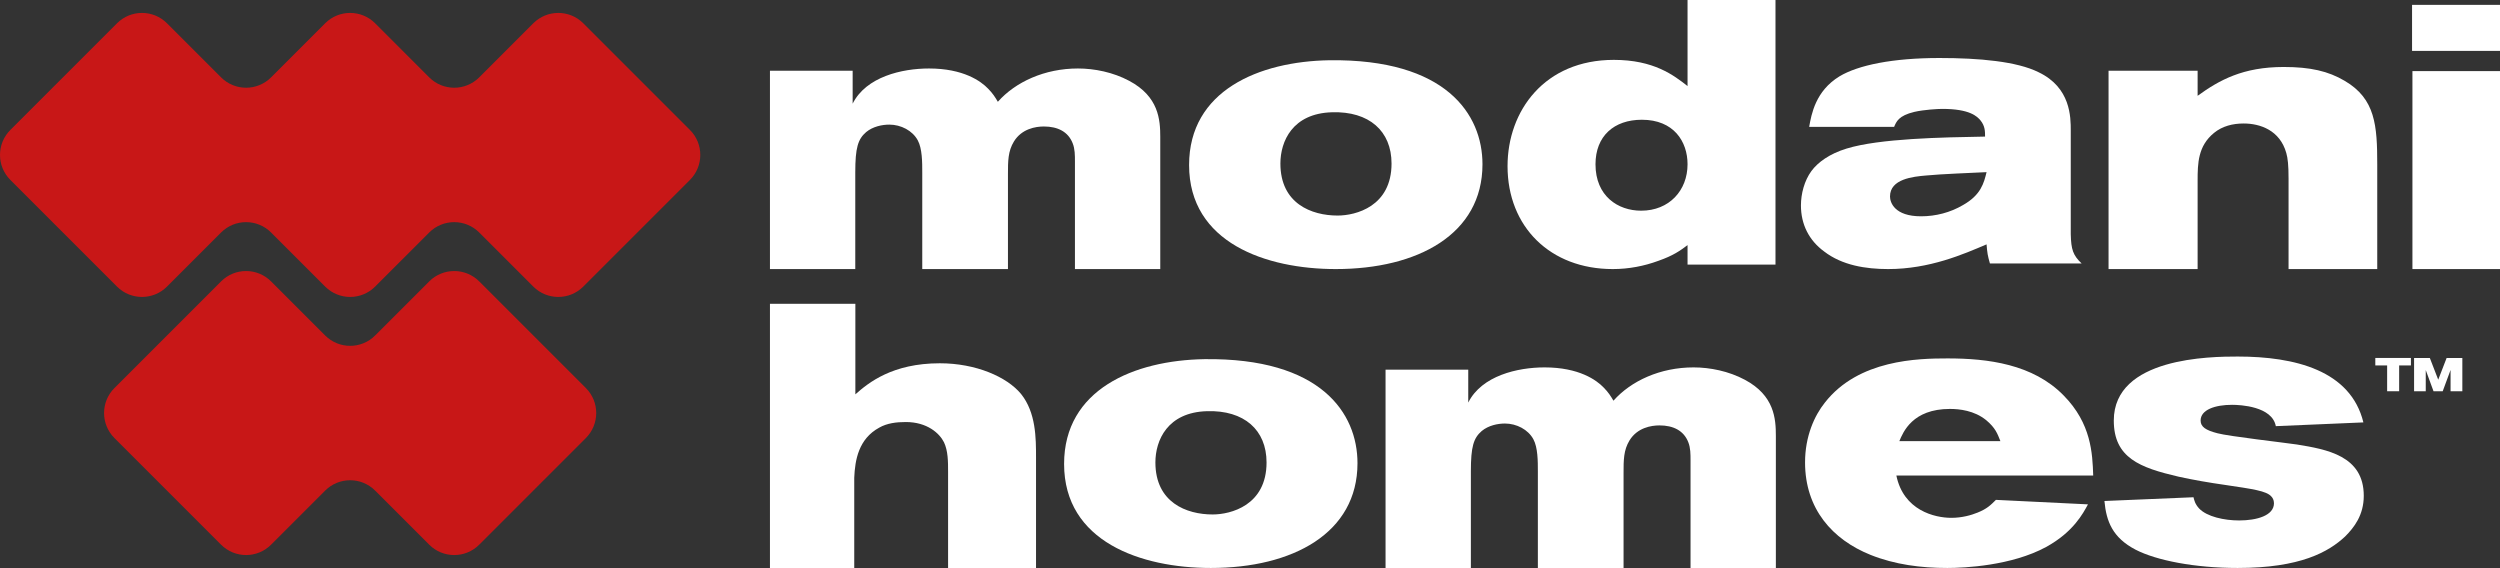 <svg width="2204" height="501" viewBox="0 0 2204 501" fill="none" xmlns="http://www.w3.org/2000/svg">
<rect x="0" y="0" width="2204" height="501" fill="#333333" stroke="none"/>
<path d="M608.258 114.566L514.215 20.523C502.05 8.359 482.328 8.359 470.163 20.523L422.466 68.22C410.302 80.386 390.579 80.386 378.414 68.22L330.716 20.523C318.551 8.359 298.828 8.359 286.664 20.523L238.967 68.22C226.802 80.386 207.079 80.386 194.915 68.22L147.216 20.523C135.052 8.359 115.33 8.359 103.166 20.523L9.123 114.566C-3.041 126.73 -3.041 146.452 9.123 158.618L103.166 252.66C115.33 264.824 135.052 264.824 147.216 252.66L194.915 204.962C207.079 192.796 226.802 192.796 238.967 204.962L286.664 252.66C298.828 264.824 318.551 264.824 330.716 252.66L378.414 204.962C390.579 192.798 410.302 192.798 422.466 204.962L470.163 252.66C482.328 264.824 502.05 264.824 514.215 252.66L608.258 158.618C620.422 146.452 620.422 126.73 608.258 114.566Z" fill="#C81717"/>
<path d="M422.464 248.07C410.3 235.906 390.578 235.906 378.412 248.07L330.715 295.769C318.55 307.933 298.828 307.933 286.663 295.769L238.966 248.07C226.802 235.906 207.079 235.906 194.914 248.07L100.871 342.113C88.707 354.277 88.707 374 100.871 386.165L194.914 480.206C207.079 492.372 226.802 492.372 238.966 480.206L286.663 432.509C298.828 420.345 318.55 420.345 330.715 432.509L378.412 480.206C390.578 492.372 410.3 492.372 422.464 480.206L516.507 386.165C528.672 374 528.672 354.277 516.507 342.113L422.464 248.07Z" fill="#C81717"/>
<path d="M678.789 62.355H751.7V91.387C763.577 67.633 795.249 60.375 819.002 60.375C849.354 60.375 864.861 71.592 871.129 78.191C875.088 82.149 877.397 85.777 879.706 89.737C895.213 72.252 920.945 60.375 950.308 60.375C964.824 60.375 981.32 63.673 995.506 71.263C1021.57 85.119 1022.89 105.572 1022.89 120.749V237.208H947.669V142.523C947.669 136.915 947.669 131.307 945.689 126.357C941.73 116.129 932.493 111.512 920.285 111.512C913.028 111.512 900.821 113.491 893.893 124.708C888.614 133.285 888.614 142.193 888.614 153.411V237.208H813.064V152.091C813.064 143.183 813.064 130.976 809.105 123.719C804.486 115.141 794.258 109.861 784.032 109.861C777.764 109.861 769.516 111.512 763.577 116.46C756.318 122.728 754.009 130.316 754.009 152.091V237.208H678.789V62.355Z" fill="white"/>
<path d="M1128.8 144.172C1128.8 179.474 1156.18 190.031 1179.27 190.031C1195.11 190.031 1226.78 182.112 1226.78 144.172C1226.78 115.47 1206.98 97.984 1174.32 98.975C1139.35 99.964 1128.8 124.707 1128.8 144.172ZM1306.95 144.832C1306.95 206.526 1249.87 237.208 1177.62 237.208C1116.26 237.208 1048.3 214.115 1048.3 145.492C1048.3 79.839 1109.99 54.105 1172.01 53.116C1274.62 51.796 1306.95 100.624 1306.95 144.832Z" fill="white"/>
<path d="M1406.59 144.832C1406.59 172.875 1426.38 185.743 1446.83 185.743C1471.58 185.743 1487.74 167.927 1487.74 144.832C1487.74 124.708 1475.54 105.572 1447.49 105.572C1422.75 105.572 1406.59 120.089 1406.59 144.832ZM1565.27 -7.06935e-06V233.249H1487.74V216.093C1481.15 221.043 1475.21 225.332 1462.01 229.949C1449.47 234.569 1435.95 237.208 1421.76 237.208C1366.67 237.208 1329.05 199.928 1329.05 146.481C1329.05 97.655 1361.72 52.787 1422.75 52.787C1458.05 52.787 1475.54 66.313 1487.74 75.88V-7.06935e-06H1565.27Z" fill="white"/>
<path d="M1697.9 154.73C1686.68 155.719 1666.23 157.699 1666.23 173.206C1666.23 178.483 1670.19 190.691 1693.61 190.691C1706.48 190.691 1719.35 187.391 1730.56 180.794C1746.4 171.886 1749.04 161.329 1751.35 151.762C1738.48 152.421 1711.1 153.41 1697.9 154.73ZM1594.97 111.841C1596.95 100.625 1600.58 80.17 1621.69 67.303C1638.19 57.406 1668.54 51.137 1709.78 51.137C1744.75 51.137 1778.07 54.108 1797.21 63.674C1825.58 77.201 1825.58 103.263 1825.58 115.141V206.526C1825.91 220.053 1827.56 225.002 1835.15 232.261H1754.32C1752.34 225.333 1752.01 223.353 1751.35 215.435C1731.22 224.013 1701.2 237.209 1664.58 237.209C1644.79 237.209 1624 233.91 1608.17 221.703C1594.64 211.806 1587.71 197.619 1587.71 181.123C1587.71 170.897 1590.68 159.349 1596.95 150.771C1602.56 143.183 1612.78 135.595 1627.96 130.977C1656.99 122.069 1712.09 121.079 1750.03 120.419C1750.03 115.801 1750.03 111.182 1746.07 106.233C1743.1 102.603 1736.5 96.006 1712.42 96.006C1708.46 96.006 1696.25 96.666 1687.67 98.645C1673.82 101.943 1671.84 107.223 1669.86 111.841H1594.97Z" fill="white"/>
<path d="M1937.42 84.458C1956.56 70.602 1977.34 59.055 2013.3 59.055C2036.73 59.055 2052.56 62.685 2067.08 71.262C2094.13 87.098 2095.78 110.522 2095.78 145.163V237.209H2017.59V157.37C2017.59 145.822 2016.93 139.554 2015.61 134.935C2010 114.811 1992.52 108.871 1978 108.871C1968.43 108.871 1959.2 111.182 1951.94 117.119C1937.75 128.666 1937.42 143.843 1937.42 159.349V237.209H1858.9V62.354H1937.42V84.458Z" fill="white"/>
<path d="M2126.8 62.685H2204V237.209H2126.8V62.685ZM2126.47 4.289H2204V44.867H2126.47V4.289Z" fill="white"/>
<path d="M754.089 267.81V347.649C765.636 337.422 786.67 320.266 828.569 320.266C860.241 320.266 887.624 332.144 900.161 347.32C913.357 363.816 913.357 386.249 913.357 403.405V500.729H835.828V415.941C835.828 407.034 835.828 397.466 832.198 389.878C828.24 381.96 817.353 372.062 798.548 372.062C790.3 372.062 782.052 373.053 775.124 377.012C756.978 386.909 753.76 405.385 753.1 421.221V500.729H678.789V267.81H754.089Z" fill="white"/>
<path d="M1018.6 407.693C1018.6 442.994 1045.98 453.552 1069.08 453.552C1084.92 453.552 1116.59 445.633 1116.59 407.693C1116.59 378.99 1096.79 361.505 1064.13 362.496C1029.16 363.485 1018.6 388.228 1018.6 407.693ZM1196.76 408.353C1196.76 470.046 1139.68 500.729 1067.43 500.729C1006.07 500.729 938.104 477.636 938.104 409.013C938.104 343.36 999.797 317.628 1061.82 316.637C1164.42 315.317 1196.76 364.144 1196.76 408.353Z" fill="white"/>
<path d="M1221.5 325.876H1294.41V354.908C1306.29 331.154 1337.96 323.896 1361.72 323.896C1392.07 323.896 1407.57 335.113 1413.84 341.712C1417.8 345.67 1420.11 349.298 1422.42 353.258C1437.93 335.773 1463.66 323.896 1493.02 323.896C1507.54 323.896 1524.03 327.194 1538.22 334.784C1564.28 348.638 1565.6 369.093 1565.6 384.27V500.729H1490.38V406.044C1490.38 400.436 1490.38 394.828 1488.4 389.878C1484.44 379.65 1475.21 375.033 1463 375.033C1455.74 375.033 1443.53 377.012 1436.61 388.229C1431.33 396.806 1431.33 405.714 1431.33 416.932V500.729H1355.78V415.612C1355.78 406.704 1355.78 394.497 1351.82 387.24C1347.2 378.662 1336.97 373.382 1326.74 373.382C1320.48 373.382 1312.23 375.033 1306.29 379.981C1299.03 386.249 1296.72 393.837 1296.72 415.612V500.729H1221.5V325.876Z" fill="white"/>
<path d="M1763.55 388.888C1760.91 382.291 1759.27 377.342 1751.02 370.414C1740.46 361.836 1727.26 360.516 1719.02 360.516C1686.03 360.516 1677.78 380.971 1674.48 388.888H1763.55ZM1671.84 419.24C1678.11 449.921 1705.49 456.52 1720.34 456.52C1729.57 456.52 1737.82 454.211 1743.43 451.901C1751.68 448.603 1754.98 445.304 1759.6 440.684L1840.75 444.644C1836.47 452.562 1827.89 469.058 1803.8 482.254C1773.45 498.749 1731.88 500.729 1716.71 500.729C1693.61 500.729 1670.52 497.76 1649.07 489.183C1615.42 475.656 1591.34 448.603 1591.34 407.694C1591.34 384.6 1599.59 366.454 1608.83 354.907C1638.52 316.967 1690.97 315.978 1717.04 315.978C1752.34 315.978 1792.26 320.927 1819.31 348.639C1843.72 373.383 1844.71 399.775 1845.37 419.24H1671.84Z" fill="white"/>
<path d="M1933.79 438.376C1934.45 441.016 1935.11 444.315 1938.74 448.273C1945.67 455.532 1960.85 458.831 1974.04 458.831C1989.55 458.831 2004.73 454.543 2004.73 443.655C2004.73 440.685 2003.41 438.705 2002.42 437.716C1998.13 432.768 1985.92 431.119 1961.51 427.489C1947.65 425.511 1934.12 423.2 1920.6 420.231C1886.62 412.313 1863.52 403.736 1863.52 370.744C1863.52 314.988 1948.97 314.329 1972.72 314.329C2023.2 314.329 2072.36 326.536 2083.57 372.393L2006.37 375.692C2003.07 358.208 1975.03 356.888 1967.77 356.888C1952.93 356.888 1940.06 361.177 1940.06 370.744C1940.06 376.352 1944.68 379.321 1954.91 381.961C1964.47 384.6 2013.63 390.209 2024.85 391.859C2051.24 396.147 2083.9 401.756 2083.9 437.057C2083.9 454.212 2075.33 465.1 2067.41 473.017C2052.89 486.544 2028.15 500.729 1972.72 500.729C1935.11 500.729 1901.13 494.132 1882.66 484.564C1862.53 474.007 1856.92 459.82 1855.27 441.676L1933.79 438.376Z" fill="white"/>
<path d="M2125.47 315.571V322.171H2115.09V344.922H2104.5V322.171H2094.08V315.571H2125.47Z" fill="white"/>
<path d="M2128.25 315.612H2142.15L2149.54 334.75L2156.93 315.612H2170.8V344.922H2160.42V326.157L2153.49 344.922H2145.39L2138.54 326.24V344.922H2128.25V315.612Z" fill="white"/>
</svg>
